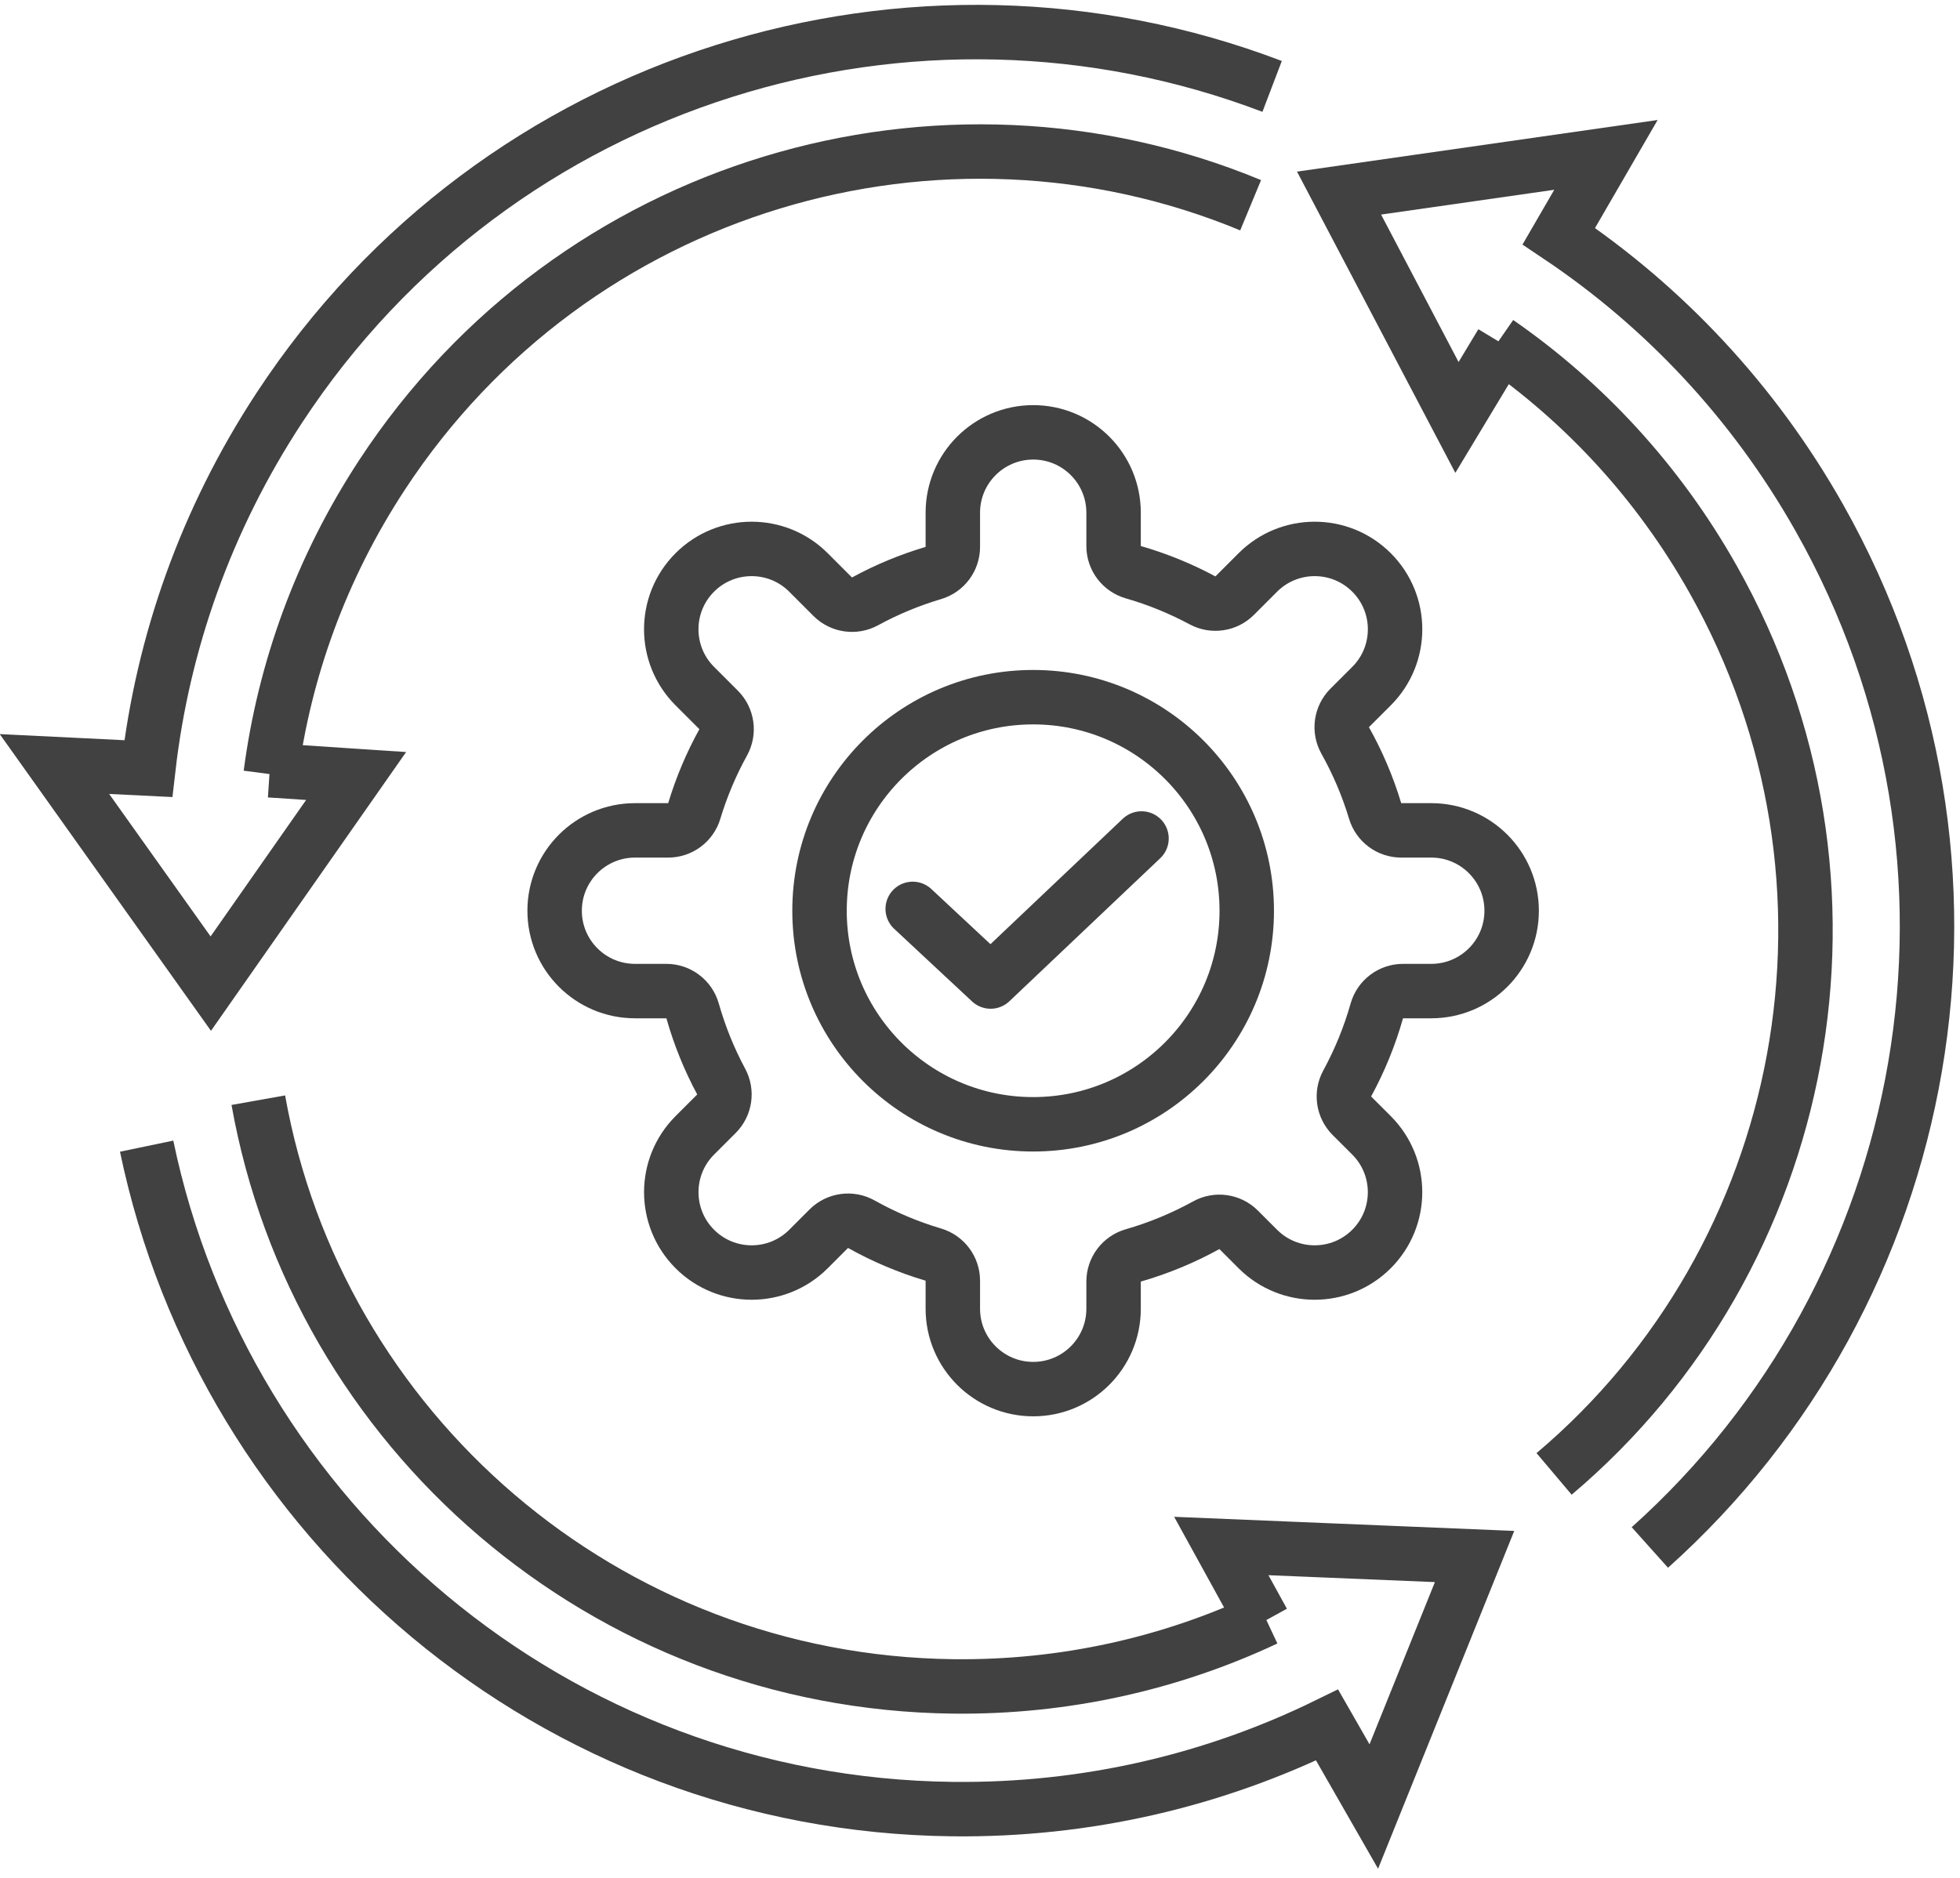 <svg width="72" height="69" viewBox="0 0 72 69" fill="none" xmlns="http://www.w3.org/2000/svg">
<g id="Group 111">
<path id="Vector" d="M55.163 12.613L53.521 15.338L49.19 7.095L58.994 5.691L57.263 8.678C61.103 11.252 64.415 14.739 66.841 19.04C74.026 31.778 71.084 47.477 60.607 56.86M55.017 12.58C58.178 14.771 60.906 17.695 62.923 21.272C69.217 32.43 66.492 46.213 57.089 54.157" stroke="#414141" stroke-width="2"/>
<path id="Vector_2" d="M46.398 59.593L44.864 56.806L54.168 57.192L50.466 66.378L48.75 63.383C44.596 65.415 39.918 66.531 34.981 66.473C20.357 66.302 8.251 55.883 5.387 42.114M46.499 59.483C43.019 61.118 39.121 62.013 35.014 61.965C22.205 61.814 11.647 52.545 9.489 40.425" stroke="#414141" stroke-width="2"/>
<path id="Vector_3" d="M9.908 28.303L13.082 28.513L7.743 36.142L2 28.073L5.448 28.242C5.974 23.648 7.555 19.106 10.264 14.978C18.289 2.752 33.589 -1.832 46.731 3.175M9.944 28.448C10.443 24.635 11.789 20.87 14.043 17.436C21.073 6.727 34.57 2.828 45.942 7.541" stroke="#414141" stroke-width="2"/>
<path id="Vector 42" d="M33.528 33.396L36.39 36.065L41.933 30.809" stroke="#414141" stroke-width="2" stroke-linecap="round" stroke-linejoin="round"/>
<path id="Union" d="M40.907 20.064C40.907 20.509 41.202 20.901 41.631 21.024C42.522 21.281 43.373 21.63 44.175 22.06C44.564 22.269 45.043 22.198 45.355 21.886L46.207 21.034C47.36 19.881 49.23 19.881 50.383 21.034C51.536 22.187 51.536 24.057 50.383 25.21L49.58 26.012C49.264 26.329 49.196 26.817 49.415 27.208C49.871 28.022 50.242 28.89 50.516 29.8C50.643 30.222 51.032 30.511 51.473 30.511H52.577C54.208 30.511 55.53 31.833 55.53 33.464C55.53 35.094 54.208 36.416 52.577 36.416H51.539C51.092 36.416 50.699 36.714 50.577 37.144C50.312 38.08 49.945 38.973 49.489 39.811C49.277 40.2 49.347 40.682 49.66 40.996L50.382 41.717C51.535 42.87 51.535 44.74 50.382 45.893C49.229 47.046 47.359 47.046 46.206 45.893L45.501 45.188C45.186 44.873 44.701 44.804 44.311 45.02C43.469 45.484 42.572 45.858 41.631 46.129C41.202 46.252 40.907 46.644 40.907 47.09V48.089C40.907 49.719 39.586 51.041 37.955 51.041C36.324 51.041 35.002 49.719 35.002 48.089V47.058C35.002 46.615 34.711 46.225 34.287 46.099C33.357 45.823 32.471 45.447 31.641 44.982C31.25 44.763 30.762 44.831 30.445 45.147L29.7 45.893C28.547 47.046 26.677 47.046 25.524 45.893C24.371 44.74 24.371 42.87 25.524 41.717L26.319 40.922C26.631 40.61 26.702 40.131 26.493 39.742C26.054 38.924 25.7 38.054 25.442 37.144C25.32 36.714 24.927 36.416 24.48 36.416H23.327C21.696 36.416 20.374 35.094 20.374 33.464C20.374 31.833 21.696 30.511 23.327 30.511H24.546C24.987 30.511 25.376 30.222 25.503 29.8C25.77 28.915 26.128 28.07 26.567 27.276C26.782 26.886 26.713 26.4 26.398 26.085L25.523 25.21C24.37 24.057 24.37 22.187 25.523 21.034C26.676 19.881 28.546 19.881 29.699 21.034L30.59 21.926C30.904 22.239 31.386 22.309 31.776 22.097C32.567 21.666 33.407 21.315 34.287 21.054C34.711 20.928 35.002 20.538 35.002 20.096V18.838C35.002 17.208 36.324 15.886 37.955 15.886C39.586 15.886 40.907 17.208 40.907 18.838V20.064Z" stroke="#414141" stroke-width="2" stroke-linecap="round" stroke-linejoin="round"/>
<circle id="Ellipse 45" cx="37.952" cy="33.464" r="7.847" stroke="#414141" stroke-width="2"/>
</g>
</svg>
